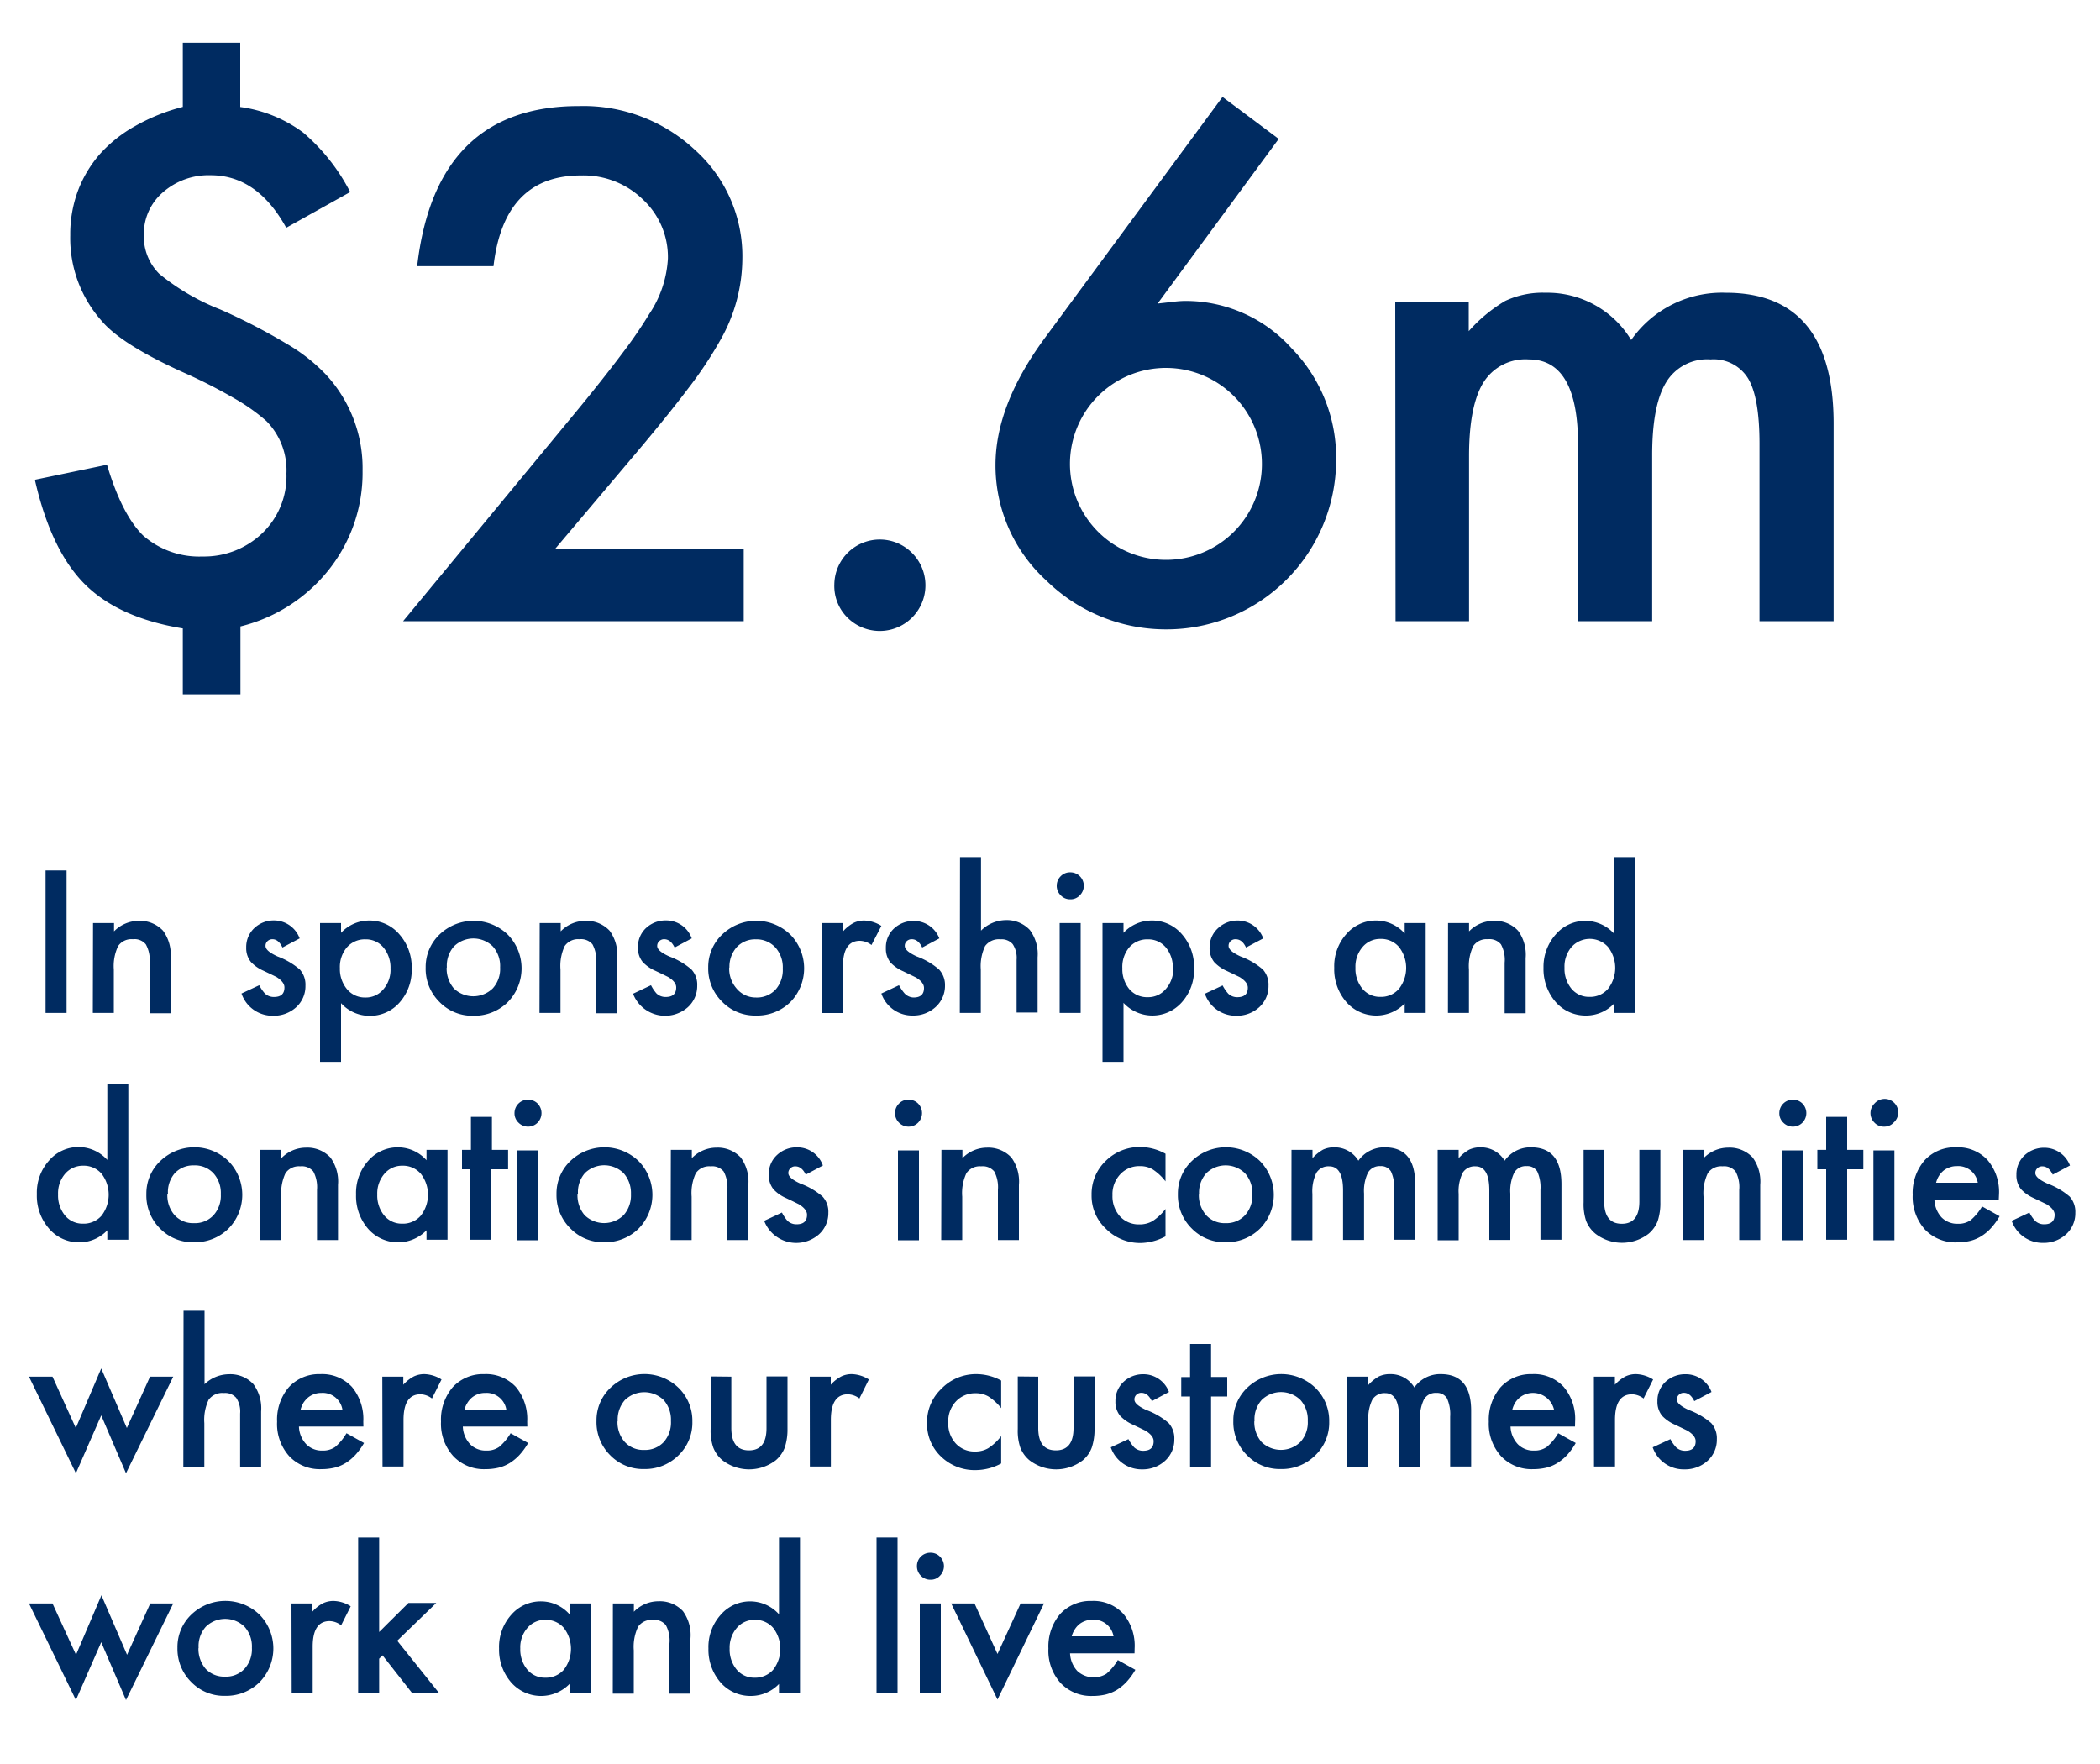 <svg id="Layer_1" data-name="Layer 1" xmlns="http://www.w3.org/2000/svg" viewBox="0 0 200 168"><defs><style>.cls-1{fill:#002b61;}</style></defs><title>Artboard 4</title><path class="cls-1" d="M6.34,82.9V96.47h-2V82.9Z"/><path class="cls-1" d="M8.86,87.91h2v.79a3.3,3.3,0,0,1,2.34-1,3,3,0,0,1,2.33.94,3.88,3.88,0,0,1,.72,2.61v5.25h-2V91.69a3.08,3.08,0,0,0-.36-1.75,1.39,1.39,0,0,0-1.24-.49,1.53,1.53,0,0,0-1.4.65,4.45,4.45,0,0,0-.41,2.24v4.13h-2Z"/><path class="cls-1" d="M28.54,89.37l-1.64.87c-.25-.53-.57-.79-.95-.79a.66.66,0,0,0-.47.18.59.59,0,0,0-.19.46c0,.33.38.65,1.14,1a6.91,6.91,0,0,1,2.12,1.24,2.16,2.16,0,0,1,.54,1.54,2.7,2.7,0,0,1-.91,2.08,3.15,3.15,0,0,1-2.15.79A3.12,3.12,0,0,1,23,94.62l1.69-.79a3.68,3.68,0,0,0,.54.79,1.22,1.22,0,0,0,.86.33c.67,0,1-.3,1-.91,0-.35-.26-.68-.77-1l-.6-.29-.61-.29a3.69,3.69,0,0,1-1.21-.84,2.08,2.08,0,0,1-.45-1.38,2.45,2.45,0,0,1,.77-1.85,2.69,2.69,0,0,1,1.89-.73A2.61,2.61,0,0,1,28.54,89.37Z"/><path class="cls-1" d="M32.48,101.13h-2V87.91h2v.93a3.67,3.67,0,0,1,2.66-1.17A3.72,3.72,0,0,1,38.05,89a4.73,4.73,0,0,1,1.16,3.26,4.64,4.64,0,0,1-1.15,3.21,3.74,3.74,0,0,1-2.89,1.28,3.68,3.68,0,0,1-2.69-1.21Zm4.71-8.89a3,3,0,0,0-.67-2,2.16,2.16,0,0,0-1.71-.78,2.26,2.26,0,0,0-1.76.75,2.89,2.89,0,0,0-.68,2,3,3,0,0,0,.68,2A2.2,2.2,0,0,0,34.8,95a2.15,2.15,0,0,0,1.7-.77A2.81,2.81,0,0,0,37.19,92.24Z"/><path class="cls-1" d="M40.54,92.13A4.27,4.27,0,0,1,41.86,89a4.69,4.69,0,0,1,6.49,0,4.59,4.59,0,0,1,0,6.45,4.53,4.53,0,0,1-3.28,1.29,4.33,4.33,0,0,1-3.22-1.32A4.43,4.43,0,0,1,40.54,92.13Zm2,0a2.9,2.9,0,0,0,.68,2,2.66,2.66,0,0,0,3.71,0,2.76,2.76,0,0,0,.7-2,2.8,2.8,0,0,0-.7-2,2.64,2.64,0,0,0-3.69,0A2.76,2.76,0,0,0,42.56,92.16Z"/><path class="cls-1" d="M51.4,87.91h2v.79a3.26,3.26,0,0,1,2.33-1,3,3,0,0,1,2.33.94,3.88,3.88,0,0,1,.72,2.61v5.25h-2V91.69a3.18,3.18,0,0,0-.35-1.75,1.42,1.42,0,0,0-1.25-.49,1.54,1.54,0,0,0-1.4.65,4.47,4.47,0,0,0-.4,2.24v4.13h-2Z"/><path class="cls-1" d="M65.88,89.37l-1.63.87c-.26-.53-.58-.79-1-.79a.65.65,0,0,0-.46.18.6.6,0,0,0-.2.46c0,.33.38.65,1.15,1a6.83,6.83,0,0,1,2.11,1.24,2.12,2.12,0,0,1,.55,1.54,2.71,2.71,0,0,1-.92,2.08,3.27,3.27,0,0,1-5.19-1.31L62,93.83a3.76,3.76,0,0,0,.53.79,1.24,1.24,0,0,0,.87.33c.66,0,1-.3,1-.91q0-.53-.78-1l-.59-.29-.61-.29a3.69,3.69,0,0,1-1.21-.84,2.08,2.08,0,0,1-.45-1.38,2.44,2.44,0,0,1,.76-1.85,2.72,2.72,0,0,1,1.9-.73A2.58,2.58,0,0,1,65.88,89.37Z"/><path class="cls-1" d="M67.45,92.13A4.25,4.25,0,0,1,68.78,89a4.67,4.67,0,0,1,6.48,0,4.59,4.59,0,0,1,0,6.45A4.53,4.53,0,0,1,72,96.72a4.35,4.35,0,0,1-3.23-1.32A4.43,4.43,0,0,1,67.45,92.13Zm2,0a2.85,2.85,0,0,0,.69,2A2.37,2.37,0,0,0,72,95a2.43,2.43,0,0,0,1.86-.75,2.8,2.8,0,0,0,.69-2,2.84,2.84,0,0,0-.69-2A2.43,2.43,0,0,0,72,89.46a2.4,2.4,0,0,0-1.84.75A2.81,2.81,0,0,0,69.47,92.16Z"/><path class="cls-1" d="M78.31,87.91h2v.77a3.6,3.6,0,0,1,1-.79,2.26,2.26,0,0,1,1-.22,3.19,3.19,0,0,1,1.63.51L83,90a1.91,1.91,0,0,0-1.1-.4c-1.08,0-1.62.81-1.62,2.44v4.44h-2Z"/><path class="cls-1" d="M89.46,89.37l-1.63.87c-.26-.53-.58-.79-1-.79a.67.67,0,0,0-.47.18.59.59,0,0,0-.19.46c0,.33.38.65,1.14,1a6.78,6.78,0,0,1,2.12,1.24A2.16,2.16,0,0,1,90,93.85a2.71,2.71,0,0,1-.92,2.08,3.14,3.14,0,0,1-2.14.79,3.1,3.1,0,0,1-3-2.1l1.68-.79a4.1,4.1,0,0,0,.54.79A1.23,1.23,0,0,0,87,95c.67,0,1-.3,1-.91,0-.35-.25-.68-.77-1l-.6-.29-.6-.29a3.75,3.75,0,0,1-1.22-.84,2.08,2.08,0,0,1-.44-1.38,2.44,2.44,0,0,1,.76-1.85,2.7,2.7,0,0,1,1.9-.73A2.59,2.59,0,0,1,89.46,89.37Z"/><path class="cls-1" d="M91.43,81.63h2v7a3.41,3.41,0,0,1,2.33-1,3,3,0,0,1,2.32.94,3.86,3.86,0,0,1,.74,2.61v5.25h-2V91.41a2.36,2.36,0,0,0-.37-1.49,1.39,1.39,0,0,0-1.17-.46,1.61,1.61,0,0,0-1.46.64,4.46,4.46,0,0,0-.41,2.23v4.14h-2Z"/><path class="cls-1" d="M100.64,84.35a1.27,1.27,0,0,1,.38-.9,1.23,1.23,0,0,1,.91-.37,1.28,1.28,0,0,1,.91,2.19,1.2,1.2,0,0,1-.91.38,1.22,1.22,0,0,1-.91-.38A1.26,1.26,0,0,1,100.64,84.35Zm2.28,3.56v8.56h-2V87.91Z"/><path class="cls-1" d="M107,101.13h-2V87.91h2v.93a3.67,3.67,0,0,1,2.66-1.17,3.71,3.71,0,0,1,2.9,1.3,4.68,4.68,0,0,1,1.16,3.26,4.6,4.6,0,0,1-1.15,3.21,3.74,3.74,0,0,1-5.57.07Zm4.7-8.89a3,3,0,0,0-.66-2,2.18,2.18,0,0,0-1.71-.78,2.27,2.27,0,0,0-1.77.75,2.89,2.89,0,0,0-.67,2,3,3,0,0,0,.67,2,2.22,2.22,0,0,0,1.76.76,2.17,2.17,0,0,0,1.7-.77A2.85,2.85,0,0,0,111.74,92.24Z"/><path class="cls-1" d="M120.31,89.37l-1.64.87c-.25-.53-.57-.79-1-.79a.66.66,0,0,0-.47.18.59.59,0,0,0-.19.46c0,.33.38.65,1.14,1a6.91,6.91,0,0,1,2.12,1.24,2.16,2.16,0,0,1,.54,1.54,2.7,2.7,0,0,1-.91,2.08,3.15,3.15,0,0,1-2.15.79,3.12,3.12,0,0,1-3-2.1l1.69-.79a3.68,3.68,0,0,0,.54.79,1.22,1.22,0,0,0,.86.33c.67,0,1-.3,1-.91,0-.35-.26-.68-.77-1l-.6-.29-.61-.29a3.69,3.69,0,0,1-1.21-.84,2.08,2.08,0,0,1-.45-1.38A2.45,2.45,0,0,1,116,88.4a2.7,2.7,0,0,1,1.9-.73A2.59,2.59,0,0,1,120.31,89.37Z"/><path class="cls-1" d="M133.78,87.91h2v8.56h-2v-.9a3.78,3.78,0,0,1-5.56-.14,4.75,4.75,0,0,1-1.15-3.27,4.59,4.59,0,0,1,1.15-3.2,3.71,3.71,0,0,1,2.88-1.29,3.63,3.63,0,0,1,2.68,1.23Zm-4.69,4.25a3,3,0,0,0,.66,2,2.16,2.16,0,0,0,1.7.78,2.25,2.25,0,0,0,1.78-.76,3.24,3.24,0,0,0,0-4,2.24,2.24,0,0,0-1.76-.76,2.18,2.18,0,0,0-1.7.77A2.86,2.86,0,0,0,129.09,92.16Z"/><path class="cls-1" d="M137.91,87.91h2v.79a3.26,3.26,0,0,1,2.34-1,3,3,0,0,1,2.33.94,3.88,3.88,0,0,1,.72,2.61v5.25h-2V91.69a3.1,3.1,0,0,0-.35-1.75,1.41,1.41,0,0,0-1.25-.49,1.52,1.52,0,0,0-1.39.65,4.45,4.45,0,0,0-.41,2.24v4.13h-2Z"/><path class="cls-1" d="M153.73,81.63h2V96.47h-2v-.9a3.67,3.67,0,0,1-2.65,1.15,3.77,3.77,0,0,1-2.92-1.29A4.8,4.8,0,0,1,147,92.16,4.63,4.63,0,0,1,148.16,89a3.7,3.7,0,0,1,5.57-.07ZM149,92.16a3,3,0,0,0,.66,2,2.16,2.16,0,0,0,1.71.78,2.24,2.24,0,0,0,1.77-.76,3.24,3.24,0,0,0,0-4,2.34,2.34,0,0,0-3.46,0A2.86,2.86,0,0,0,149,92.16Z"/><path class="cls-1" d="M10.22,103.23h2v14.84h-2v-.9a3.66,3.66,0,0,1-2.64,1.15A3.75,3.75,0,0,1,4.66,117a4.75,4.75,0,0,1-1.15-3.27,4.58,4.58,0,0,1,1.15-3.19,3.69,3.69,0,0,1,5.56-.07ZM5.53,113.76a3,3,0,0,0,.66,2,2.16,2.16,0,0,0,1.7.78,2.26,2.26,0,0,0,1.78-.76,3.28,3.28,0,0,0,0-4,2.24,2.24,0,0,0-1.76-.76,2.22,2.22,0,0,0-1.71.77A2.85,2.85,0,0,0,5.53,113.76Z"/><path class="cls-1" d="M13.94,113.73a4.25,4.25,0,0,1,1.33-3.16,4.67,4.67,0,0,1,6.48,0,4.59,4.59,0,0,1,0,6.45,4.53,4.53,0,0,1-3.28,1.29A4.34,4.34,0,0,1,15.24,117,4.43,4.43,0,0,1,13.94,113.73Zm2,0a2.85,2.85,0,0,0,.69,2,2.37,2.37,0,0,0,1.85.76,2.4,2.4,0,0,0,1.85-.75,2.76,2.76,0,0,0,.7-2,2.8,2.8,0,0,0-.7-2,2.4,2.4,0,0,0-1.85-.75,2.4,2.4,0,0,0-1.84.75A2.76,2.76,0,0,0,16,113.76Z"/><path class="cls-1" d="M24.8,109.51h2v.79a3.26,3.26,0,0,1,2.34-1,3,3,0,0,1,2.33.94,3.88,3.88,0,0,1,.72,2.61v5.25h-2v-4.78a3.18,3.18,0,0,0-.35-1.75,1.42,1.42,0,0,0-1.25-.49,1.54,1.54,0,0,0-1.4.65,4.47,4.47,0,0,0-.4,2.24v4.13h-2Z"/><path class="cls-1" d="M40.62,109.51h2v8.56h-2v-.9a3.78,3.78,0,0,1-5.56-.14,4.75,4.75,0,0,1-1.15-3.27,4.59,4.59,0,0,1,1.15-3.2,3.71,3.71,0,0,1,2.88-1.29,3.63,3.63,0,0,1,2.68,1.23Zm-4.69,4.25a3,3,0,0,0,.66,2,2.16,2.16,0,0,0,1.7.78,2.25,2.25,0,0,0,1.78-.76,3.24,3.24,0,0,0,0-4,2.24,2.24,0,0,0-1.76-.76,2.18,2.18,0,0,0-1.7.77A2.86,2.86,0,0,0,35.93,113.76Z"/><path class="cls-1" d="M46.78,111.36v6.71h-2v-6.71H44v-1.85h.85v-3.14h2v3.14h1.54v1.85Z"/><path class="cls-1" d="M49,106a1.28,1.28,0,0,1,1.28-1.27,1.27,1.27,0,0,1,.92.37,1.3,1.3,0,0,1,0,1.82,1.28,1.28,0,0,1-1.82,0A1.22,1.22,0,0,1,49,106Zm2.28,3.56v8.56h-2v-8.56Z"/><path class="cls-1" d="M53,113.73a4.27,4.27,0,0,1,1.32-3.16,4.69,4.69,0,0,1,6.49,0,4.59,4.59,0,0,1,0,6.45,4.53,4.53,0,0,1-3.28,1.29A4.33,4.33,0,0,1,54.33,117,4.43,4.43,0,0,1,53,113.73Zm2,0a2.9,2.9,0,0,0,.68,2,2.66,2.66,0,0,0,3.71,0,2.81,2.81,0,0,0,.7-2,2.85,2.85,0,0,0-.7-2,2.64,2.64,0,0,0-3.69,0A2.76,2.76,0,0,0,55.05,113.76Z"/><path class="cls-1" d="M63.89,109.51h2v.79a3.26,3.26,0,0,1,2.33-1,3,3,0,0,1,2.33.94,3.88,3.88,0,0,1,.72,2.61v5.25h-2v-4.78a3.18,3.18,0,0,0-.35-1.75,1.42,1.42,0,0,0-1.25-.49,1.54,1.54,0,0,0-1.4.65,4.47,4.47,0,0,0-.4,2.24v4.13h-2Z"/><path class="cls-1" d="M78.37,111l-1.63.87c-.26-.53-.58-.79-1-.79a.63.63,0,0,0-.46.18.6.6,0,0,0-.2.46c0,.33.38.65,1.14,1a6.78,6.78,0,0,1,2.12,1.24,2.12,2.12,0,0,1,.55,1.54,2.71,2.71,0,0,1-.92,2.08,3.27,3.27,0,0,1-5.19-1.31l1.69-.79a3.76,3.76,0,0,0,.53.79,1.23,1.23,0,0,0,.86.33c.67,0,1-.3,1-.91q0-.52-.78-1l-.59-.29-.61-.29a3.58,3.58,0,0,1-1.21-.84,2.08,2.08,0,0,1-.45-1.38A2.44,2.44,0,0,1,74,110a2.72,2.72,0,0,1,1.9-.73A2.58,2.58,0,0,1,78.37,111Z"/><path class="cls-1" d="M85.24,106a1.27,1.27,0,0,1,.38-.9,1.22,1.22,0,0,1,.9-.37,1.27,1.27,0,0,1,.92.37,1.3,1.3,0,0,1,0,1.82,1.28,1.28,0,0,1-1.82,0A1.26,1.26,0,0,1,85.24,106Zm2.28,3.56v8.56h-2v-8.56Z"/><path class="cls-1" d="M89.66,109.51h2v.79a3.26,3.26,0,0,1,2.33-1,3,3,0,0,1,2.33.94,3.88,3.88,0,0,1,.72,2.61v5.25h-2v-4.78a3.18,3.18,0,0,0-.35-1.75,1.42,1.42,0,0,0-1.25-.49,1.54,1.54,0,0,0-1.4.65,4.47,4.47,0,0,0-.4,2.24v4.13h-2Z"/><path class="cls-1" d="M111,109.88v2.63a4.92,4.92,0,0,0-1.22-1.14,2.34,2.34,0,0,0-1.23-.31,2.45,2.45,0,0,0-1.86.78,2.74,2.74,0,0,0-.74,2,2.84,2.84,0,0,0,.71,2,2.43,2.43,0,0,0,1.84.77,2.48,2.48,0,0,0,1.26-.31,5,5,0,0,0,1.24-1.16v2.61a5.19,5.19,0,0,1-2.41.63A4.58,4.58,0,0,1,105.3,117a4.28,4.28,0,0,1-1.34-3.2,4.36,4.36,0,0,1,1.35-3.24,4.59,4.59,0,0,1,3.33-1.32A5,5,0,0,1,111,109.88Z"/><path class="cls-1" d="M112.18,113.73a4.25,4.25,0,0,1,1.33-3.16,4.67,4.67,0,0,1,6.48,0,4.59,4.59,0,0,1,0,6.45,4.53,4.53,0,0,1-3.27,1.29,4.35,4.35,0,0,1-3.23-1.32A4.43,4.43,0,0,1,112.18,113.73Zm2,0a2.85,2.85,0,0,0,.69,2,2.37,2.37,0,0,0,1.85.76,2.4,2.4,0,0,0,1.85-.75,2.76,2.76,0,0,0,.7-2,2.8,2.8,0,0,0-.7-2,2.64,2.64,0,0,0-3.69,0A2.76,2.76,0,0,0,114.2,113.76Z"/><path class="cls-1" d="M123,109.51h2v.79a4.07,4.07,0,0,1,1-.81,2.41,2.41,0,0,1,1.08-.22,2.63,2.63,0,0,1,2.29,1.27,3,3,0,0,1,2.52-1.27q2.9,0,2.89,3.51v5.29h-2v-4.75a3.66,3.66,0,0,0-.3-1.74,1.08,1.08,0,0,0-1-.52,1.28,1.28,0,0,0-1.19.61,4,4,0,0,0-.38,2v4.42h-2v-4.73q0-2.28-1.32-2.28a1.34,1.34,0,0,0-1.22.62,4,4,0,0,0-.38,2v4.42h-2Z"/><path class="cls-1" d="M136.92,109.51h2v.79a4.06,4.06,0,0,1,1-.81,2.49,2.49,0,0,1,1.09-.22,2.63,2.63,0,0,1,2.29,1.27,3,3,0,0,1,2.52-1.27q2.89,0,2.89,3.51v5.29h-2v-4.75a3.66,3.66,0,0,0-.3-1.74,1.08,1.08,0,0,0-1-.52,1.27,1.27,0,0,0-1.19.61,4,4,0,0,0-.38,2v4.42h-2v-4.73q0-2.28-1.32-2.28a1.34,1.34,0,0,0-1.22.62,4,4,0,0,0-.38,2v4.42h-2Z"/><path class="cls-1" d="M152.78,109.51v4.91q0,2.13,1.68,2.13c1.11,0,1.67-.71,1.67-2.13v-4.91h2v5a5.48,5.48,0,0,1-.25,1.77,3,3,0,0,1-.86,1.21,4.14,4.14,0,0,1-5.08,0,3,3,0,0,1-.88-1.21,5,5,0,0,1-.24-1.77v-5Z"/><path class="cls-1" d="M160.25,109.51h2v.79a3.26,3.26,0,0,1,2.34-1,3,3,0,0,1,2.33.94,3.88,3.88,0,0,1,.72,2.61v5.25h-2v-4.78a3.1,3.1,0,0,0-.35-1.75,1.4,1.4,0,0,0-1.24-.49,1.53,1.53,0,0,0-1.4.65,4.45,4.45,0,0,0-.41,2.24v4.13h-2Z"/><path class="cls-1" d="M169.46,106a1.28,1.28,0,0,1,1.28-1.27,1.27,1.27,0,0,1,.92.37,1.3,1.3,0,0,1,0,1.82,1.28,1.28,0,0,1-1.82,0A1.22,1.22,0,0,1,169.46,106Zm2.28,3.56v8.56h-2v-8.56Z"/><path class="cls-1" d="M175.92,111.36v6.71h-2v-6.71h-.84v-1.85h.84v-3.14h2v3.14h1.54v1.85Z"/><path class="cls-1" d="M178.14,106a1.27,1.27,0,0,1,.38-.9,1.29,1.29,0,1,1,1.82,1.82,1.19,1.19,0,0,1-.9.38,1.22,1.22,0,0,1-.92-.38A1.26,1.26,0,0,1,178.14,106Zm2.28,3.56v8.56h-2v-8.56Z"/><path class="cls-1" d="M190.36,114.26h-6.13a2.62,2.62,0,0,0,.68,1.68,2.09,2.09,0,0,0,1.56.61,2,2,0,0,0,1.22-.35,5.19,5.19,0,0,0,1.08-1.3l1.67.93a6.46,6.46,0,0,1-.82,1.13,4.38,4.38,0,0,1-.92.77,3.68,3.68,0,0,1-1.06.45,5.48,5.48,0,0,1-1.24.14,4,4,0,0,1-3.08-1.23,4.64,4.64,0,0,1-1.16-3.29,4.76,4.76,0,0,1,1.13-3.29,3.88,3.88,0,0,1,3-1.24,3.82,3.82,0,0,1,3,1.21,4.7,4.7,0,0,1,1.09,3.31Zm-2-1.62a1.89,1.89,0,0,0-2-1.58,1.85,1.85,0,0,0-.67.11,2,2,0,0,0-.58.31,2.11,2.11,0,0,0-.44.5,2.19,2.19,0,0,0-.28.66Z"/><path class="cls-1" d="M197.14,111l-1.64.87c-.26-.53-.58-.79-1-.79a.65.65,0,0,0-.46.18.6.6,0,0,0-.2.46c0,.33.39.65,1.15,1a6.91,6.91,0,0,1,2.12,1.24,2.16,2.16,0,0,1,.54,1.54,2.7,2.7,0,0,1-.91,2.08,3.17,3.17,0,0,1-2.15.79,3.12,3.12,0,0,1-3-2.1l1.69-.79a3.34,3.34,0,0,0,.54.79,1.22,1.22,0,0,0,.86.33c.66,0,1-.3,1-.91,0-.35-.26-.68-.77-1l-.6-.29-.61-.29a3.69,3.69,0,0,1-1.21-.84,2.08,2.08,0,0,1-.45-1.38,2.48,2.48,0,0,1,.76-1.85,2.74,2.74,0,0,1,1.9-.73A2.61,2.61,0,0,1,197.14,111Z"/><path class="cls-1" d="M5,131.11,7.22,136l2.42-5.67L12.08,136l2.21-4.89H16.5L12,140.31,9.64,134.8l-2.41,5.51-4.47-9.2Z"/><path class="cls-1" d="M17.48,124.83h2v7a3.41,3.41,0,0,1,2.33-.95,3,3,0,0,1,2.32.94,3.86,3.86,0,0,1,.74,2.61v5.25h-2v-5.06a2.36,2.36,0,0,0-.37-1.49,1.39,1.39,0,0,0-1.17-.46,1.61,1.61,0,0,0-1.46.64,4.46,4.46,0,0,0-.41,2.23v4.14h-2Z"/><path class="cls-1" d="M34.61,135.86H28.47a2.58,2.58,0,0,0,.69,1.68,2.07,2.07,0,0,0,1.55.61,2,2,0,0,0,1.22-.35A5.19,5.19,0,0,0,33,136.5l1.67.93a6.46,6.46,0,0,1-.82,1.13,4.65,4.65,0,0,1-.92.77,3.74,3.74,0,0,1-1.07.45,5.35,5.35,0,0,1-1.24.14,4,4,0,0,1-3.07-1.23,4.59,4.59,0,0,1-1.16-3.29,4.76,4.76,0,0,1,1.12-3.29,3.91,3.91,0,0,1,3-1.24,3.87,3.87,0,0,1,3,1.21,4.77,4.77,0,0,1,1.09,3.31Zm-2-1.62a1.9,1.9,0,0,0-2-1.58,1.94,1.94,0,0,0-.68.11,2,2,0,0,0-.57.31,2.4,2.4,0,0,0-.45.5,2.48,2.48,0,0,0-.28.66Z"/><path class="cls-1" d="M36.41,131.11h2v.77a3.59,3.59,0,0,1,1-.79,2.32,2.32,0,0,1,1-.22,3.22,3.22,0,0,1,1.64.51l-.91,1.81a1.86,1.86,0,0,0-1.1-.4c-1.07,0-1.61.81-1.61,2.44v4.44h-2Z"/><path class="cls-1" d="M50.22,135.86H44.08a2.58,2.58,0,0,0,.69,1.68,2.07,2.07,0,0,0,1.55.61,2,2,0,0,0,1.22-.35,5.19,5.19,0,0,0,1.09-1.3l1.67.93a6.46,6.46,0,0,1-.82,1.13,4.65,4.65,0,0,1-.92.77,3.74,3.74,0,0,1-1.07.45,5.35,5.35,0,0,1-1.24.14,4,4,0,0,1-3.07-1.23A4.59,4.59,0,0,1,42,135.4a4.76,4.76,0,0,1,1.12-3.29,3.91,3.91,0,0,1,3-1.24,3.87,3.87,0,0,1,3,1.21,4.77,4.77,0,0,1,1.09,3.31Zm-2-1.62a1.9,1.9,0,0,0-2-1.58,1.94,1.94,0,0,0-.68.11,2,2,0,0,0-.57.31,2.11,2.11,0,0,0-.44.5,2.2,2.2,0,0,0-.29.66Z"/><path class="cls-1" d="M56.81,135.33a4.25,4.25,0,0,1,1.33-3.16,4.67,4.67,0,0,1,6.48,0,4.38,4.38,0,0,1,1.32,3.22,4.3,4.3,0,0,1-1.33,3.22,4.5,4.5,0,0,1-3.27,1.3,4.35,4.35,0,0,1-3.23-1.32A4.43,4.43,0,0,1,56.81,135.33Zm2,0a2.84,2.84,0,0,0,.69,2,2.38,2.38,0,0,0,1.85.76,2.43,2.43,0,0,0,1.86-.75,2.8,2.8,0,0,0,.69-2,2.84,2.84,0,0,0-.69-2,2.66,2.66,0,0,0-3.7,0A2.82,2.82,0,0,0,58.83,135.37Z"/><path class="cls-1" d="M69.65,131.11V136q0,2.13,1.68,2.13T73,136v-4.91h2v5a5.46,5.46,0,0,1-.26,1.77,3,3,0,0,1-.85,1.21,4.16,4.16,0,0,1-5.09,0,3,3,0,0,1-.87-1.21,4.93,4.93,0,0,1-.25-1.77v-5Z"/><path class="cls-1" d="M77.12,131.11h2v.77a3.6,3.6,0,0,1,1-.79,2.26,2.26,0,0,1,1-.22,3.19,3.19,0,0,1,1.63.51l-.9,1.81a1.91,1.91,0,0,0-1.1-.4c-1.08,0-1.62.81-1.62,2.44v4.44h-2Z"/><path class="cls-1" d="M95.35,131.48v2.63A4.91,4.91,0,0,0,94.14,133a2.38,2.38,0,0,0-1.24-.31,2.48,2.48,0,0,0-1.86.78,2.75,2.75,0,0,0-.73,2,2.8,2.8,0,0,0,.71,2,2.41,2.41,0,0,0,1.84.77,2.44,2.44,0,0,0,1.25-.31,4.84,4.84,0,0,0,1.24-1.16v2.61a5.13,5.13,0,0,1-2.41.63,4.6,4.6,0,0,1-3.32-1.29,4.27,4.27,0,0,1-1.33-3.2,4.36,4.36,0,0,1,1.35-3.24A4.57,4.57,0,0,1,93,130.87,5,5,0,0,1,95.35,131.48Z"/><path class="cls-1" d="M98.88,131.11V136q0,2.13,1.68,2.13t1.68-2.13v-4.91h2v5a5.46,5.46,0,0,1-.26,1.77,2.89,2.89,0,0,1-.85,1.21,4.16,4.16,0,0,1-5.09,0,3,3,0,0,1-.87-1.21,5,5,0,0,1-.24-1.77v-5Z"/><path class="cls-1" d="M111.33,132.57l-1.63.87c-.26-.53-.58-.79-1-.79a.67.67,0,0,0-.47.18.59.59,0,0,0-.19.46c0,.33.38.65,1.14,1a6.78,6.78,0,0,1,2.12,1.24,2.16,2.16,0,0,1,.54,1.54,2.7,2.7,0,0,1-.91,2.08,3.14,3.14,0,0,1-2.14.79,3.1,3.1,0,0,1-3-2.1l1.68-.78a3.92,3.92,0,0,0,.54.78,1.23,1.23,0,0,0,.86.33c.67,0,1-.3,1-.91,0-.36-.26-.68-.77-1l-.6-.29-.61-.29a3.81,3.81,0,0,1-1.21-.84,2.08,2.08,0,0,1-.45-1.38,2.47,2.47,0,0,1,.77-1.85,2.7,2.7,0,0,1,1.9-.73A2.59,2.59,0,0,1,111.33,132.57Z"/><path class="cls-1" d="M115.34,133v6.71h-2V133h-.84v-1.85h.84V128h2v3.14h1.54V133Z"/><path class="cls-1" d="M117.46,135.33a4.27,4.27,0,0,1,1.32-3.16,4.69,4.69,0,0,1,6.49,0,4.38,4.38,0,0,1,1.32,3.22,4.3,4.3,0,0,1-1.33,3.22,4.5,4.5,0,0,1-3.28,1.3,4.33,4.33,0,0,1-3.22-1.32A4.43,4.43,0,0,1,117.46,135.33Zm2,0a2.89,2.89,0,0,0,.68,2,2.66,2.66,0,0,0,3.71,0,2.76,2.76,0,0,0,.7-2,2.8,2.8,0,0,0-.7-2,2.64,2.64,0,0,0-3.69,0A2.77,2.77,0,0,0,119.48,135.37Z"/><path class="cls-1" d="M128.32,131.11h2v.79a4.06,4.06,0,0,1,1-.81,2.47,2.47,0,0,1,1.08-.22,2.62,2.62,0,0,1,2.3,1.27,3,3,0,0,1,2.52-1.27q2.9,0,2.89,3.51v5.29h-2v-4.75a3.66,3.66,0,0,0-.3-1.74,1.08,1.08,0,0,0-1-.52,1.27,1.27,0,0,0-1.19.61,4,4,0,0,0-.38,2v4.42h-2v-4.73q0-2.28-1.32-2.28a1.34,1.34,0,0,0-1.22.62,4,4,0,0,0-.38,2v4.42h-2Z"/><path class="cls-1" d="M150,135.86h-6.14a2.58,2.58,0,0,0,.69,1.68,2.07,2.07,0,0,0,1.55.61,2,2,0,0,0,1.22-.35,5,5,0,0,0,1.08-1.3l1.67.93a6.44,6.44,0,0,1-.81,1.13,4.43,4.43,0,0,1-.93.77,3.57,3.57,0,0,1-1.06.45,5.35,5.35,0,0,1-1.24.14,4,4,0,0,1-3.07-1.23,4.6,4.6,0,0,1-1.17-3.29,4.76,4.76,0,0,1,1.13-3.29,3.91,3.91,0,0,1,3-1.24,3.84,3.84,0,0,1,3,1.21,4.72,4.72,0,0,1,1.09,3.31Zm-2-1.62a2.06,2.06,0,0,0-2.67-1.47,2,2,0,0,0-.57.31,2.15,2.15,0,0,0-.45.5,2.48,2.48,0,0,0-.28.66Z"/><path class="cls-1" d="M151.8,131.11h2v.77a3.76,3.76,0,0,1,1-.79,2.32,2.32,0,0,1,1-.22,3.22,3.22,0,0,1,1.64.51l-.91,1.81a1.86,1.86,0,0,0-1.1-.4c-1.08,0-1.62.81-1.62,2.44v4.44h-2Z"/><path class="cls-1" d="M163,132.57l-1.64.87c-.26-.53-.58-.79-1-.79a.65.65,0,0,0-.46.18.6.6,0,0,0-.2.46c0,.33.39.65,1.15,1a6.91,6.91,0,0,1,2.12,1.24,2.16,2.16,0,0,1,.54,1.54,2.7,2.7,0,0,1-.91,2.08,3.17,3.17,0,0,1-2.15.79,3.12,3.12,0,0,1-3.05-2.1l1.69-.78a3.21,3.21,0,0,0,.54.78,1.22,1.22,0,0,0,.86.33c.66,0,1-.3,1-.91,0-.36-.26-.68-.77-1l-.6-.29-.61-.29a3.69,3.69,0,0,1-1.21-.84,2.08,2.08,0,0,1-.45-1.38,2.46,2.46,0,0,1,.76-1.85,2.74,2.74,0,0,1,1.9-.73A2.61,2.61,0,0,1,163,132.57Z"/><path class="cls-1" d="M5,152.71l2.24,4.89,2.42-5.67,2.44,5.67,2.21-4.89H16.5L12,161.91,9.64,156.4l-2.41,5.51-4.47-9.2Z"/><path class="cls-1" d="M16.9,156.93a4.27,4.27,0,0,1,1.32-3.16,4.69,4.69,0,0,1,6.49,0,4.59,4.59,0,0,1,0,6.45,4.53,4.53,0,0,1-3.28,1.29,4.33,4.33,0,0,1-3.22-1.32A4.43,4.43,0,0,1,16.9,156.93Zm2,0a2.94,2.94,0,0,0,.68,2,2.43,2.43,0,0,0,1.86.75,2.4,2.4,0,0,0,1.85-.75,2.76,2.76,0,0,0,.7-2,2.8,2.8,0,0,0-.7-2,2.64,2.64,0,0,0-3.69,0A2.76,2.76,0,0,0,18.92,157Z"/><path class="cls-1" d="M27.76,152.71h2v.77a3.59,3.59,0,0,1,1-.79,2.32,2.32,0,0,1,1-.22,3.19,3.19,0,0,1,1.64.51l-.91,1.81a1.86,1.86,0,0,0-1.1-.4c-1.07,0-1.61.81-1.61,2.44v4.44h-2Z"/><path class="cls-1" d="M36.11,146.43v9l2.79-2.77h2.65l-3.72,3.6,4,5H39.26l-2.83-3.61-.32.32v3.29h-2V146.43Z"/><path class="cls-1" d="M54.24,152.71h2v8.56h-2v-.89a3.79,3.79,0,0,1-5.56-.15A4.75,4.75,0,0,1,47.53,157a4.59,4.59,0,0,1,1.15-3.2,3.71,3.71,0,0,1,2.88-1.29,3.63,3.63,0,0,1,2.68,1.23ZM49.55,157a3,3,0,0,0,.66,2,2.16,2.16,0,0,0,1.7.78,2.27,2.27,0,0,0,1.78-.75,3.25,3.25,0,0,0,0-4,2.24,2.24,0,0,0-1.76-.76,2.18,2.18,0,0,0-1.7.77A2.81,2.81,0,0,0,49.55,157Z"/><path class="cls-1" d="M58.37,152.71h2v.79a3.26,3.26,0,0,1,2.34-1,3,3,0,0,1,2.33.94,3.88,3.88,0,0,1,.72,2.61v5.25h-2v-4.78a3.1,3.1,0,0,0-.35-1.75,1.41,1.41,0,0,0-1.25-.49,1.52,1.52,0,0,0-1.39.65,4.45,4.45,0,0,0-.41,2.24v4.13h-2Z"/><path class="cls-1" d="M74.19,146.43h2v14.84h-2v-.89a3.71,3.71,0,0,1-2.65,1.14,3.77,3.77,0,0,1-2.92-1.29A4.75,4.75,0,0,1,67.47,157a4.58,4.58,0,0,1,1.15-3.19,3.7,3.7,0,0,1,5.57-.07ZM69.49,157a3,3,0,0,0,.66,2,2.16,2.16,0,0,0,1.71.78,2.27,2.27,0,0,0,1.77-.75,3.25,3.25,0,0,0,0-4,2.24,2.24,0,0,0-1.76-.76,2.19,2.19,0,0,0-1.7.77A2.86,2.86,0,0,0,69.49,157Z"/><path class="cls-1" d="M85.48,146.43v14.84h-2V146.43Z"/><path class="cls-1" d="M87.33,149.15a1.26,1.26,0,0,1,1.28-1.27,1.23,1.23,0,0,1,.91.37,1.28,1.28,0,0,1,0,1.82,1.17,1.17,0,0,1-.9.38,1.24,1.24,0,0,1-.92-.38A1.25,1.25,0,0,1,87.33,149.15Zm2.27,3.56v8.56h-2v-8.56Z"/><path class="cls-1" d="M92.81,152.71,95,157.52l2.2-4.81h2.23L95,161.86l-4.41-9.15Z"/><path class="cls-1" d="M108.05,157.46h-6.14a2.63,2.63,0,0,0,.69,1.68,2.3,2.3,0,0,0,2.78.26,5.22,5.22,0,0,0,1.08-1.3l1.67.93a6.46,6.46,0,0,1-.82,1.13,4.65,4.65,0,0,1-.92.77,4,4,0,0,1-1.07.45,5.35,5.35,0,0,1-1.24.14,4,4,0,0,1-3.07-1.23A4.59,4.59,0,0,1,99.85,157a4.76,4.76,0,0,1,1.12-3.29,3.91,3.91,0,0,1,3-1.24,3.87,3.87,0,0,1,3,1.21,4.75,4.75,0,0,1,1.09,3.31Zm-2-1.62a1.9,1.9,0,0,0-2-1.58,1.85,1.85,0,0,0-.67.11,1.9,1.9,0,0,0-.58.31,2.11,2.11,0,0,0-.44.5,2.2,2.2,0,0,0-.29.66Z"/><path class="cls-1" d="M22.88,4.07v6.12a12.9,12.9,0,0,1,6,2.44,18.65,18.65,0,0,1,4.47,5.66l-6.09,3.4q-2.76-5-7.19-5a6.6,6.6,0,0,0-4.56,1.63,5.22,5.22,0,0,0-1.81,4.06,5,5,0,0,0,1.46,3.69A21.47,21.47,0,0,0,21,29.48a57.7,57.7,0,0,1,6.25,3.23A16.88,16.88,0,0,1,31,35.63a13.11,13.11,0,0,1,3.53,9.22,14.81,14.81,0,0,1-3.19,9.38,15.44,15.44,0,0,1-8.44,5.43v6.47H17.41V59.85q-6.12-1-9.34-4.22T3.32,45.69l6.87-1.43Q11.6,49,13.63,51A8.09,8.09,0,0,0,19.29,53,8,8,0,0,0,25,50.76a7.5,7.5,0,0,0,2.28-5.66,6.67,6.67,0,0,0-1.91-5,18.24,18.24,0,0,0-2.86-2.05,50.81,50.81,0,0,0-4.82-2.48q-6.08-2.72-8-5a11.86,11.86,0,0,1-3-8.16,11.88,11.88,0,0,1,.71-4.18,11.49,11.49,0,0,1,2.08-3.52A13,13,0,0,1,12.88,12a18.26,18.26,0,0,1,4.53-1.82V4.07Z"/><path class="cls-1" d="M52.83,52.32h18v6.84H38.39L55.14,38.88q2.46-3,4.14-5.25a42.51,42.51,0,0,0,2.55-3.72,10.53,10.53,0,0,0,1.78-5.28A7.49,7.49,0,0,0,61.23,19a8.11,8.11,0,0,0-5.87-2.29Q48,16.69,47,25.35H39.73Q41.49,10.09,55.14,10.1A15.58,15.58,0,0,1,66.2,14.29a13.6,13.6,0,0,1,4.5,10.37,15.81,15.81,0,0,1-2.09,7.72,38.59,38.59,0,0,1-3.11,4.67q-2.06,2.72-5.17,6.39Z"/><path class="cls-1" d="M79.46,55.66a4.33,4.33,0,0,1,7.4-3,4.35,4.35,0,0,1-6.15,6.16A4.24,4.24,0,0,1,79.46,55.66Z"/><path class="cls-1" d="M116.43,9.23l5.35,4L110.25,28.91l1.59-.18a9.42,9.42,0,0,1,1-.07A13.57,13.57,0,0,1,123,33.16a14.91,14.91,0,0,1,4.25,10.69,16.15,16.15,0,0,1-16.1,16.09,16.27,16.27,0,0,1-11.5-4.65,14.83,14.83,0,0,1-4.84-11q0-5.73,4.72-12.13Zm3.75,35.09a9.14,9.14,0,1,0-9.09,9,9.12,9.12,0,0,0,9.09-9Z"/><path class="cls-1" d="M132.88,28.73h7v2.81a14.54,14.54,0,0,1,3.47-2.88,8.41,8.41,0,0,1,3.84-.78,9.33,9.33,0,0,1,8.16,4.5,10.56,10.56,0,0,1,9-4.5q10.28,0,10.28,12.47V59.16h-7.06V42.26q0-4.38-1.07-6.19a3.84,3.84,0,0,0-3.59-1.84,4.56,4.56,0,0,0-4.23,2.18q-1.34,2.19-1.33,7V59.16h-7.06V42.35q0-8.13-4.69-8.12a4.7,4.7,0,0,0-4.33,2.21c-.91,1.48-1.36,3.82-1.36,7V59.16h-7Z"/></svg>